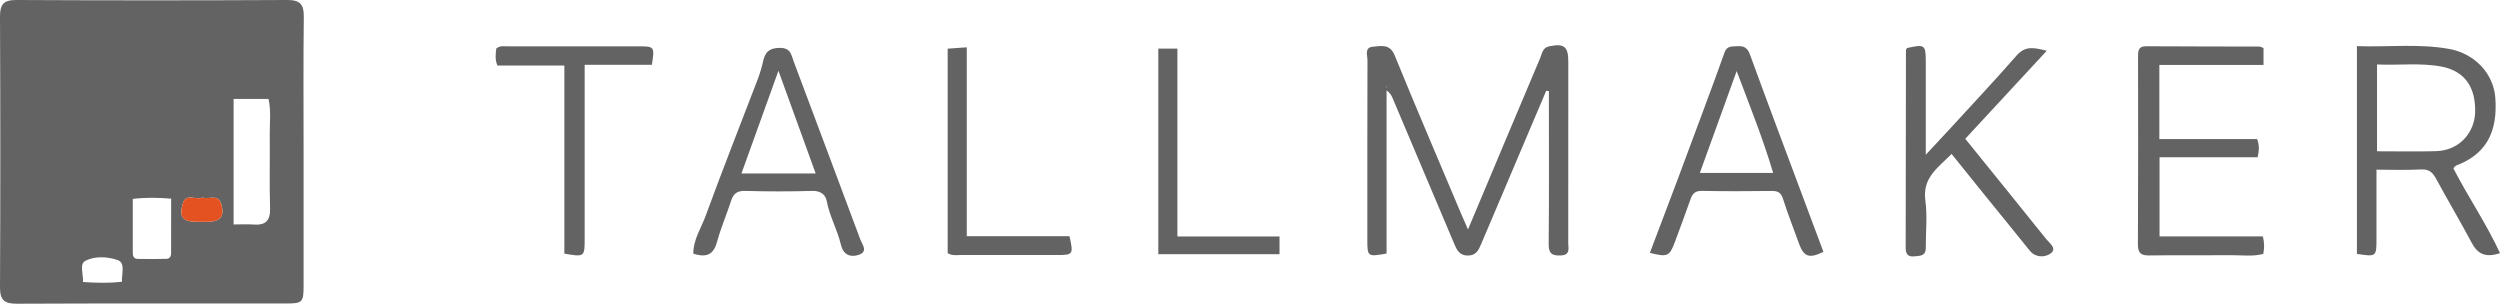 <?xml version="1.0" encoding="UTF-8"?> <svg xmlns="http://www.w3.org/2000/svg" id="Layer_2" viewBox="0 0 950.2 115.44"><defs><style> .cls-1 { fill: #a5a5a5; } .cls-2 { fill: #e55221; } .cls-3 { fill: #646363; } </style></defs><g id="Layer_1-2" data-name="Layer_1"><g><path class="cls-3" d="M115.39,57.85c0,16.98,0,33.96,0,50.94,0,6.09-.47,6.55-6.55,6.56-34.13,0-68.26-.07-102.39.09C1.75,115.46-.02,114.15,0,109.22.17,74.93.16,40.63,0,6.34-.02,1.58,1.42-.02,6.28,0c34.29.17,68.59.17,102.89,0,4.89-.02,6.36,1.67,6.3,6.4-.21,17.15-.08,34.29-.08,51.44ZM88.79,37.62v47.69c2.88,0,5.22-.15,7.52.03,4.68.37,6.5-1.49,6.34-6.33-.3-9.3-.01-18.61-.12-27.92-.05-4.42.56-8.89-.47-13.48h-13.26ZM50.46,75.61c0,6.97,0,13.43,0,19.88,0,1.39.02,2.86,1.86,2.91,3.65.09,7.3.05,10.94-.02,1.19-.02,1.77-.96,1.77-2.02.04-6.91.02-13.81.02-20.86-5.16-.39-9.57-.51-14.6.11ZM76.92,75.07c-2.39,1.16-6.25-1.93-7.48,2.41-1.45,5.11.04,6.8,5.41,6.82,1.32,0,2.64.01,3.96,0,4.99-.04,6.62-2.06,5.3-6.68-1.19-4.16-4.73-1.62-7.19-2.55ZM46.35,107.08c-.17-3.09,1.46-7.17-1.68-8.25-3.73-1.28-8.55-1.58-12.15.26-2.47,1.27-.79,5.1-.98,8.09,5.1.35,9.83.49,14.81-.1Z"></path><path class="cls-3" d="M557.96,87.21c9.41-22.39,18.39-43.82,27.46-65.21.72-1.7.86-3.89,3.45-4.41,5.59-1.13,7.21.06,7.21,5.76,0,23,.02,45.99-.02,68.99,0,1.98.88,4.54-2.69,4.74-3.22.18-4.79-.48-4.75-4.3.19-17.66.08-35.33.08-52.99,0-1.72,0-3.44,0-5.16-.34-.04-.68-.09-1.02-.13-6.06,14.28-12.11,28.55-18.17,42.83-2.2,5.19-4.39,10.4-6.62,15.58-.92,2.14-1.82,4.13-4.81,4.21-3.2.09-4.27-1.9-5.27-4.26-7.82-18.51-15.65-37.02-23.49-55.52-.44-1.04-.95-2.04-2.31-2.97v61.98c-7.11,1.31-7.31,1.18-7.31-4.97,0-22.83-.03-45.66.05-68.49,0-1.88-1.27-4.89,2.14-5.15,3.09-.24,6.37-1.19,8.21,3.33,8.22,20.14,16.8,40.13,25.25,60.17.71,1.67,1.45,3.33,2.61,5.99ZM526.98,33.25l.16-.34h-.29s.14.34.14.34Z"></path><path class="cls-3" d="M895.8,17.54c11.9.4,23.56-1.02,35.07,1.06,9.89,1.79,16.88,9.49,17.55,18.55.96,12.88-3.42,20.8-13.33,25.14-.9.4-1.95.5-2.59,1.75,5.53,10.72,12.48,20.9,17.71,32.17-5.68,1.89-8.56.2-10.76-3.92-4.38-8.2-9.12-16.21-13.56-24.38-1.31-2.42-2.72-3.68-5.74-3.51-5.43.31-10.9.09-16.9.09,0,9.06,0,17.67,0,26.27,0,6.83-.05,6.87-7.43,5.73V17.54ZM903.46,57.5c7.67,0,14.94.15,22.21-.04,9.85-.26,14.79-7.82,15.06-14.42.4-9.76-3.88-16.08-12.85-17.75-8.04-1.5-16.12-.4-24.42-.79v32.99Z"></path><path class="cls-3" d="M860.32,18.28v6.41h-39.59v28.17h37.17c.92,2.42.72,4.47.19,6.92h-37.29v30.08h39.27c.63,2.52.58,4.47.15,6.64-3.89,1.07-7.88.47-11.81.5-10.5.09-20.99-.06-31.49.09-3.19.05-4.36-.87-4.34-4.23.13-23.66.08-47.31.05-70.97,0-2.29-.13-4.34,3.19-4.31,14.33.1,28.65.07,42.98.12.46,0,.91.34,1.54.59Z"></path><path class="cls-3" d="M746.96,52.76c10.55,13.04,20.71,25.57,30.8,38.15,1.3,1.62,4.4,3.69,1.36,5.61-2.07,1.31-5.45,1.47-7.67-1.28-5.21-6.49-10.48-12.92-15.72-19.39-4.55-5.63-9.08-11.27-13.97-17.34-5.08,5.18-11.17,8.95-9.97,17.71.81,5.89.12,11.97.16,17.97.02,3.27-2.39,3.04-4.5,3.25-2.43.23-3.15-1.07-3.14-3.33.06-24.99.06-49.97.1-74.96,0-.29.24-.59.38-.88,6.85-1.54,7.16-1.3,7.16,5.41,0,11.43,0,22.87,0,35.14,3.43-3.68,6.34-6.77,9.21-9.91,8.48-9.26,17.09-18.41,25.36-27.86,3.35-3.82,6.76-2.89,11.42-1.76-10.59,11.43-20.65,22.3-30.99,33.47Z"></path><path class="cls-3" d="M627.08,96.11c3.51-9.26,6.89-18.14,10.23-27.03,3.38-8.99,6.72-18,10.06-27.01,2.73-7.37,5.48-14.73,8.1-22.15.91-2.58,2.86-2.23,4.86-2.36,2.49-.17,3.86.59,4.79,3.15,6.3,17.29,12.79,34.5,19.23,51.74,2.9,7.76,5.8,15.52,8.7,23.27-5.45,2.67-7.48,1.92-9.35-3.31-2.02-5.62-4.22-11.17-6.02-16.85-.76-2.42-2-3-4.32-2.98-8.82.1-17.65.15-26.47-.03-2.5-.05-3.58.97-4.33,3.09-1.93,5.47-3.94,10.92-5.97,16.35-2.03,5.45-2.83,5.81-9.5,4.11ZM646.07,65.74h27.87c-3.92-13.23-8.88-25.49-13.87-38.72-4.84,13.39-9.35,25.88-14,38.72Z"></path><path class="cls-3" d="M263.52,96.4c-.05-5.29,2.96-9.66,4.66-14.3,6.33-17.36,13.16-34.54,19.75-51.8.88-2.3,1.6-4.68,2.13-7.08.78-3.51,2.4-5.01,6.38-5.02,4.15,0,4.28,2.64,5.24,5.2,8.42,22.51,16.9,44.99,25.27,67.51.74,1.99,3.24,4.82-.77,6.02-3.23.96-5.71-.23-6.59-4-1.32-5.64-4.3-10.74-5.37-16.53-.44-2.41-2.34-3.93-5.46-3.84-8.48.25-16.98.24-25.46,0-3.06-.09-4.52.96-5.42,3.75-1.67,5.2-3.89,10.25-5.31,15.51-1.26,4.67-3.69,6.33-9.06,4.58ZM310.02,65.93c-4.72-13.03-9.27-25.58-14.15-39.03-4.86,13.48-9.4,26.1-14.06,39.03h28.2Z"></path><path class="cls-3" d="M222.22,24.63c0,8.1,0,15.41,0,22.71,0,14.5,0,29,0,43.5,0,6.79-.11,6.88-7.72,5.56V24.92h-25.45c-1-2.45-.65-4.52-.42-6.48,1.44-1.23,3-.81,4.46-.82,16.5-.03,33-.02,49.5-.01,6.19,0,6.26.09,5.18,7.03h-25.54Z"></path><path class="cls-3" d="M360.19,18.5c2.45-.18,4.58-.33,7.26-.52v71.79h39.04c1.56,6.93,1.4,7.16-4.75,7.16-12.16,0-24.32.02-36.48-.01-1.63,0-3.33.37-5.07-.71V18.5Z"></path><path class="cls-3" d="M486.32,89.87v6.75h-46.07V18.46h7.26v71.41h38.8Z"></path><path class="cls-2" d="M76.92,75.07c2.45.93,6-1.61,7.19,2.55,1.32,4.62-.31,6.64-5.3,6.68-1.32.01-2.64,0-3.96,0-5.37-.02-6.86-1.71-5.41-6.82,1.23-4.34,5.09-1.25,7.48-2.41Z"></path><polygon class="cls-1" points="526.98 33.25 526.84 32.9 527.14 32.91 526.98 33.25"></polygon></g></g></svg> 